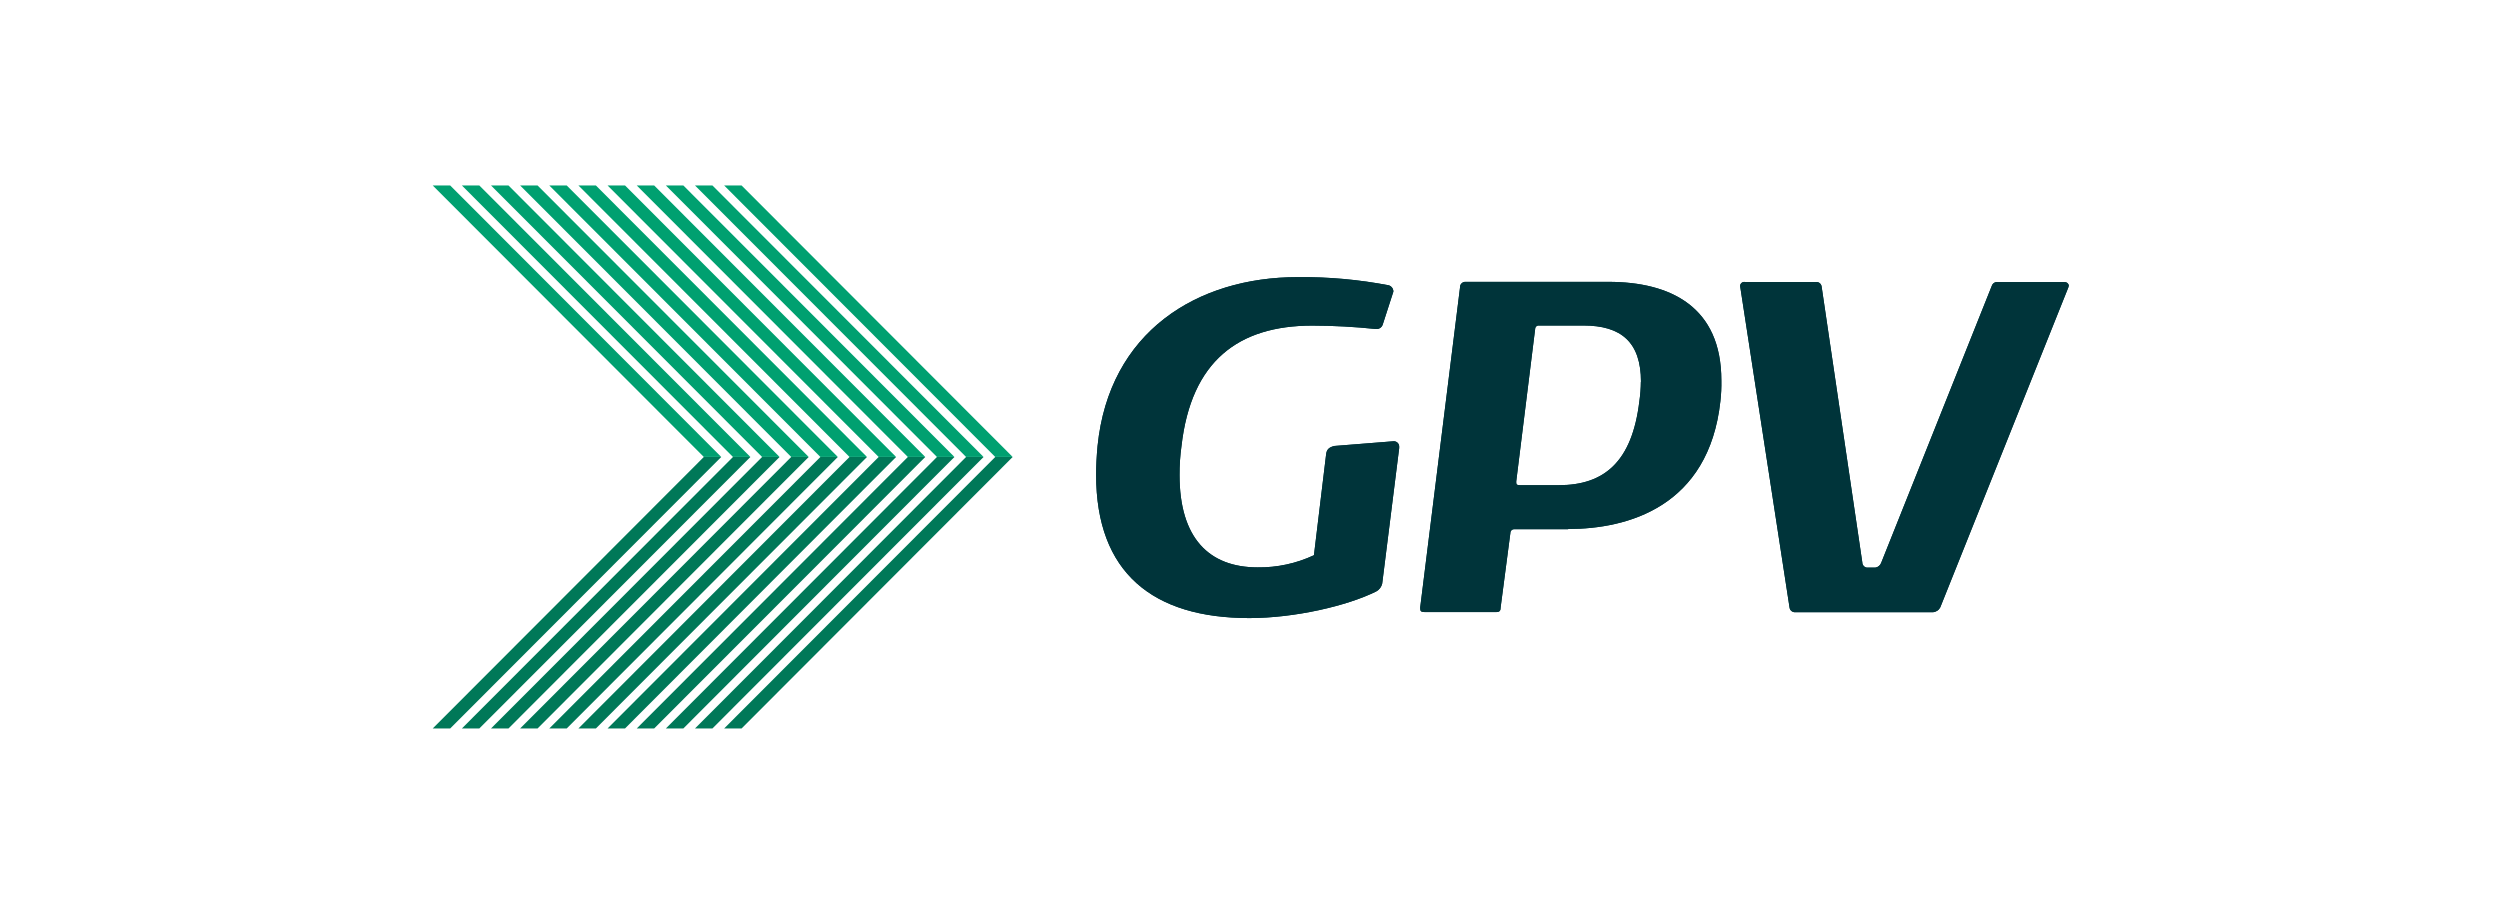 <?xml version="1.0" encoding="UTF-8"?> <svg xmlns="http://www.w3.org/2000/svg" xmlns:xlink="http://www.w3.org/1999/xlink" width="364px" height="134px" viewBox="0 0 364 134" version="1.1"><title>Artboard</title><desc>Created with Sketch.</desc><g id="Artboard" stroke="none" stroke-width="1" fill="none" fill-rule="evenodd"><g id="svgexport-2-(6)" transform="translate(63, 27)" fill-rule="nonzero"><path d="M138.249,57.967 C138.195,58.204 138.092,58.427 137.946,58.622 C137.801,58.817 137.616,58.98 137.405,59.1 C133.166,61.222 125.472,62.991 118.903,62.991 C104.857,62.991 96.594,56.395 96.594,42.13 C96.594,40.787 96.666,39.444 96.804,37.933 C98.498,21.317 111.275,13.348 125.963,13.348 C130.416,13.305 134.863,13.707 139.237,14.547 C139.405,14.605 139.554,14.708 139.666,14.846 C139.778,14.984 139.85,15.15 139.872,15.327 L139.872,15.471 L138.321,20.268 C138.253,20.47 138.118,20.644 137.938,20.759 C137.759,20.875 137.545,20.926 137.333,20.904 C134.262,20.581 131.176,20.415 128.088,20.406 C117.311,20.406 110.437,25.569 109.024,37.939 C108.829,39.344 108.735,40.76 108.743,42.178 C108.743,51.371 113.048,55.61 120.119,55.61 C122.947,55.646 125.747,55.041 128.31,53.841 L130.076,39.204 C130.148,38.497 130.429,38.143 131.274,37.933 L139.878,37.249 C139.992,37.239 140.106,37.254 140.214,37.293 C140.321,37.333 140.419,37.395 140.499,37.477 C140.58,37.558 140.642,37.656 140.68,37.764 C140.719,37.872 140.733,37.987 140.722,38.101 L140.722,38.239 L138.249,57.967 Z" id="Path" fill="#00343A"></path><path d="M138.249,57.967 C138.195,58.204 138.092,58.427 137.946,58.622 C137.801,58.817 137.616,58.98 137.405,59.1 C133.166,61.222 125.472,62.991 118.903,62.991 C104.857,62.991 96.594,56.395 96.594,42.13 C96.594,40.787 96.666,39.444 96.804,37.933 C98.498,21.317 111.275,13.348 125.963,13.348 C130.416,13.305 134.863,13.707 139.237,14.547 C139.405,14.605 139.554,14.708 139.666,14.846 C139.778,14.984 139.85,15.15 139.872,15.327 L139.872,15.471 L138.321,20.268 C138.253,20.47 138.118,20.644 137.938,20.759 C137.759,20.875 137.545,20.926 137.333,20.904 C134.262,20.581 131.176,20.415 128.088,20.406 C117.311,20.406 110.437,25.569 109.024,37.939 C108.829,39.344 108.735,40.76 108.743,42.178 C108.743,51.371 113.048,55.61 120.119,55.61 C122.947,55.646 125.747,55.041 128.31,53.841 L130.076,39.204 C130.148,38.497 130.429,38.143 131.274,37.933 L139.878,37.249 C139.992,37.239 140.106,37.254 140.214,37.293 C140.321,37.333 140.419,37.395 140.499,37.477 C140.58,37.558 140.642,37.656 140.68,37.764 C140.719,37.872 140.733,37.987 140.722,38.101 L140.722,38.239 L138.249,57.967 Z" id="Path" fill="#00343A"></path><path d="M165.316,50.052 L157.478,50.052 C157.404,50.049 157.329,50.062 157.259,50.09 C157.19,50.117 157.125,50.158 157.073,50.211 C157.02,50.264 156.977,50.327 156.95,50.396 C156.921,50.466 156.907,50.541 156.91,50.616 L155.496,61.409 C155.496,61.907 155.352,62.116 154.862,62.116 L144.42,62.116 C143.922,62.116 143.785,61.972 143.785,61.619 L143.785,61.409 L149.575,14.884 C149.565,14.77 149.579,14.655 149.619,14.547 C149.658,14.439 149.721,14.342 149.802,14.261 C149.883,14.18 149.98,14.118 150.089,14.08 C150.196,14.041 150.311,14.027 150.425,14.038 L171.183,14.038 C180.29,14.038 187.631,17.714 187.631,28.393 C187.652,29.409 187.604,30.424 187.488,31.433 C185.793,46.778 174.004,50.022 165.333,50.022 L165.316,50.052 Z M175.925,28.597 C175.925,22.799 173.028,20.394 167.543,20.394 L161.082,20.394 C161.013,20.386 160.941,20.392 160.874,20.413 C160.807,20.434 160.746,20.468 160.692,20.515 C160.639,20.561 160.596,20.618 160.566,20.682 C160.538,20.746 160.52,20.815 160.52,20.886 L157.766,43.072 L157.766,43.288 C157.766,43.57 157.903,43.642 158.328,43.642 L163.974,43.642 C170.561,43.642 174.638,40.248 175.692,31.409 C175.829,30.472 175.901,29.526 175.908,28.579 L175.925,28.597 Z" id="Shape" fill="#00343A"></path><path d="M165.316,50.052 L157.478,50.052 C157.404,50.049 157.329,50.062 157.259,50.09 C157.19,50.117 157.125,50.158 157.073,50.211 C157.02,50.264 156.977,50.327 156.95,50.396 C156.921,50.466 156.907,50.541 156.91,50.616 L155.496,61.409 C155.496,61.907 155.352,62.116 154.862,62.116 L144.42,62.116 C143.922,62.116 143.785,61.972 143.785,61.619 L143.785,61.409 L149.575,14.884 C149.565,14.77 149.579,14.655 149.619,14.547 C149.658,14.439 149.721,14.342 149.802,14.261 C149.883,14.18 149.98,14.118 150.089,14.08 C150.196,14.041 150.311,14.027 150.425,14.038 L171.183,14.038 C180.29,14.038 187.631,17.714 187.631,28.393 C187.652,29.409 187.604,30.424 187.488,31.433 C185.793,46.778 174.004,50.022 165.333,50.022 L165.316,50.052 Z M175.925,28.597 C175.925,22.799 173.028,20.394 167.543,20.394 L161.082,20.394 C161.013,20.386 160.941,20.392 160.874,20.413 C160.807,20.434 160.746,20.468 160.692,20.515 C160.639,20.561 160.596,20.618 160.566,20.682 C160.538,20.746 160.52,20.815 160.52,20.886 L157.766,43.072 L157.766,43.288 C157.766,43.57 157.903,43.642 158.328,43.642 L163.974,43.642 C170.561,43.642 174.638,40.248 175.692,31.409 C175.829,30.472 175.901,29.526 175.908,28.579 L175.925,28.597 Z" id="Shape" fill="#00343A"></path><path d="M219.504,61.429 C219.403,61.628 219.253,61.798 219.066,61.922 C218.881,62.046 218.667,62.12 218.444,62.136 L198.403,62.136 C198.197,62.155 197.993,62.091 197.833,61.958 C197.673,61.826 197.573,61.635 197.553,61.429 L190.368,14.694 L190.368,14.556 C190.381,14.476 190.408,14.4 190.451,14.331 C190.494,14.262 190.549,14.203 190.616,14.156 C190.682,14.11 190.756,14.077 190.835,14.06 C190.914,14.043 190.996,14.043 191.074,14.058 L201.452,14.058 C201.636,14.052 201.816,14.112 201.958,14.23 C202.099,14.347 202.195,14.512 202.224,14.694 L208.151,54.869 C208.149,55.053 208.212,55.232 208.329,55.374 C208.446,55.516 208.61,55.611 208.793,55.642 L210.061,55.642 C210.253,55.613 210.433,55.531 210.581,55.406 C210.73,55.282 210.842,55.119 210.905,54.935 L227,14.634 C227.059,14.445 227.183,14.283 227.352,14.179 C227.521,14.075 227.72,14.037 227.916,14.07 L237.586,14.07 C237.734,14.059 237.881,14.104 238,14.196 C238.117,14.288 238.195,14.421 238.221,14.568 C238.221,14.634 238.148,14.778 238.148,14.85 L219.504,61.429 Z" id="Path" fill="#00343A"></path><path d="M219.504,61.429 C219.403,61.628 219.253,61.798 219.066,61.922 C218.881,62.046 218.667,62.12 218.444,62.136 L198.403,62.136 C198.197,62.155 197.993,62.091 197.833,61.958 C197.673,61.826 197.573,61.635 197.553,61.429 L190.368,14.694 L190.368,14.556 C190.381,14.476 190.408,14.4 190.451,14.331 C190.494,14.262 190.549,14.203 190.616,14.156 C190.682,14.11 190.756,14.077 190.835,14.06 C190.914,14.043 190.996,14.043 191.074,14.058 L201.452,14.058 C201.636,14.052 201.816,14.112 201.958,14.23 C202.099,14.347 202.195,14.512 202.224,14.694 L208.151,54.869 C208.149,55.053 208.212,55.232 208.329,55.374 C208.446,55.516 208.61,55.611 208.793,55.642 L210.061,55.642 C210.253,55.613 210.433,55.531 210.581,55.406 C210.73,55.282 210.842,55.119 210.905,54.935 L227,14.634 C227.059,14.445 227.183,14.283 227.352,14.179 C227.521,14.075 227.72,14.037 227.916,14.07 L237.586,14.07 C237.734,14.059 237.881,14.104 238,14.196 C238.117,14.288 238.195,14.421 238.221,14.568 C238.221,14.634 238.148,14.778 238.148,14.85 L219.504,61.429 Z" id="Path" fill="#00343A"></path><polygon id="Path" fill="#00A070" points="6.785 0 4.246 0 43.722 39.533 46.26 39.533"></polygon><polygon id="Path" fill="#00A070" points="11.031 0 8.486 0 47.962 39.533 50.507 39.533"></polygon><polygon id="Path" fill="#00A070" points="15.266 0 12.727 0 52.202 39.533 54.747 39.533"></polygon><polygon id="Path" fill="#00A070" points="19.512 0 16.973 0 56.449 39.533 58.987 39.533"></polygon><polygon id="Path" fill="#00A070" points="23.758 0 21.213 0 60.689 39.533 63.234 39.533"></polygon><polygon id="Path" fill="#00A070" points="28.004 0 25.459 0 64.935 39.533 67.474 39.533"></polygon><polygon id="Path" fill="#00A070" points="32.244 0 29.705 0 69.181 39.533 71.72 39.533"></polygon><polygon id="Path" fill="#00A070" points="36.491 0 33.946 0 73.421 39.533 75.966 39.533"></polygon><polygon id="Path" fill="#00A070" points="40.725 0 38.186 0 77.662 39.533 80.207 39.533"></polygon><polygon id="Path" fill="#00A070" points="44.971 0 42.432 0 81.908 39.533 84.446 39.533"></polygon><polygon id="Path" fill="#00A070" points="2.545 0 0 0 39.476 39.533 42.014 39.533"></polygon><polygon id="Path" fill="#007858" points="39.476 39.535 42.014 39.535 2.545 79.069 0 79.069"></polygon><polygon id="Path" fill="#007858" points="43.722 39.535 46.26 39.535 6.785 79.069 4.246 79.069"></polygon><polygon id="Path" fill="#007858" points="47.962 39.535 50.507 39.535 11.031 79.069 8.486 79.069"></polygon><polygon id="Path" fill="#007858" points="52.202 39.535 54.747 39.535 15.266 79.069 12.727 79.069"></polygon><polygon id="Path" fill="#007858" points="56.449 39.535 58.987 39.535 19.512 79.069 16.973 79.069"></polygon><polygon id="Path" fill="#007858" points="60.689 39.535 63.234 39.535 23.758 79.069 21.213 79.069"></polygon><polygon id="Path" fill="#007858" points="64.935 39.535 67.474 39.535 27.998 79.069 25.459 79.069"></polygon><polygon id="Path" fill="#007858" points="69.181 39.535 71.72 39.535 32.244 79.069 29.705 79.069"></polygon><polygon id="Path" fill="#007858" points="73.421 39.535 75.966 39.535 36.491 79.069 33.946 79.069"></polygon><polygon id="Path" fill="#007858" points="77.662 39.535 80.207 39.535 40.725 79.069 38.186 79.069"></polygon><polygon id="Path" fill="#007858" points="81.908 39.535 84.446 39.535 44.971 79.069 42.432 79.069"></polygon></g></g></svg> 